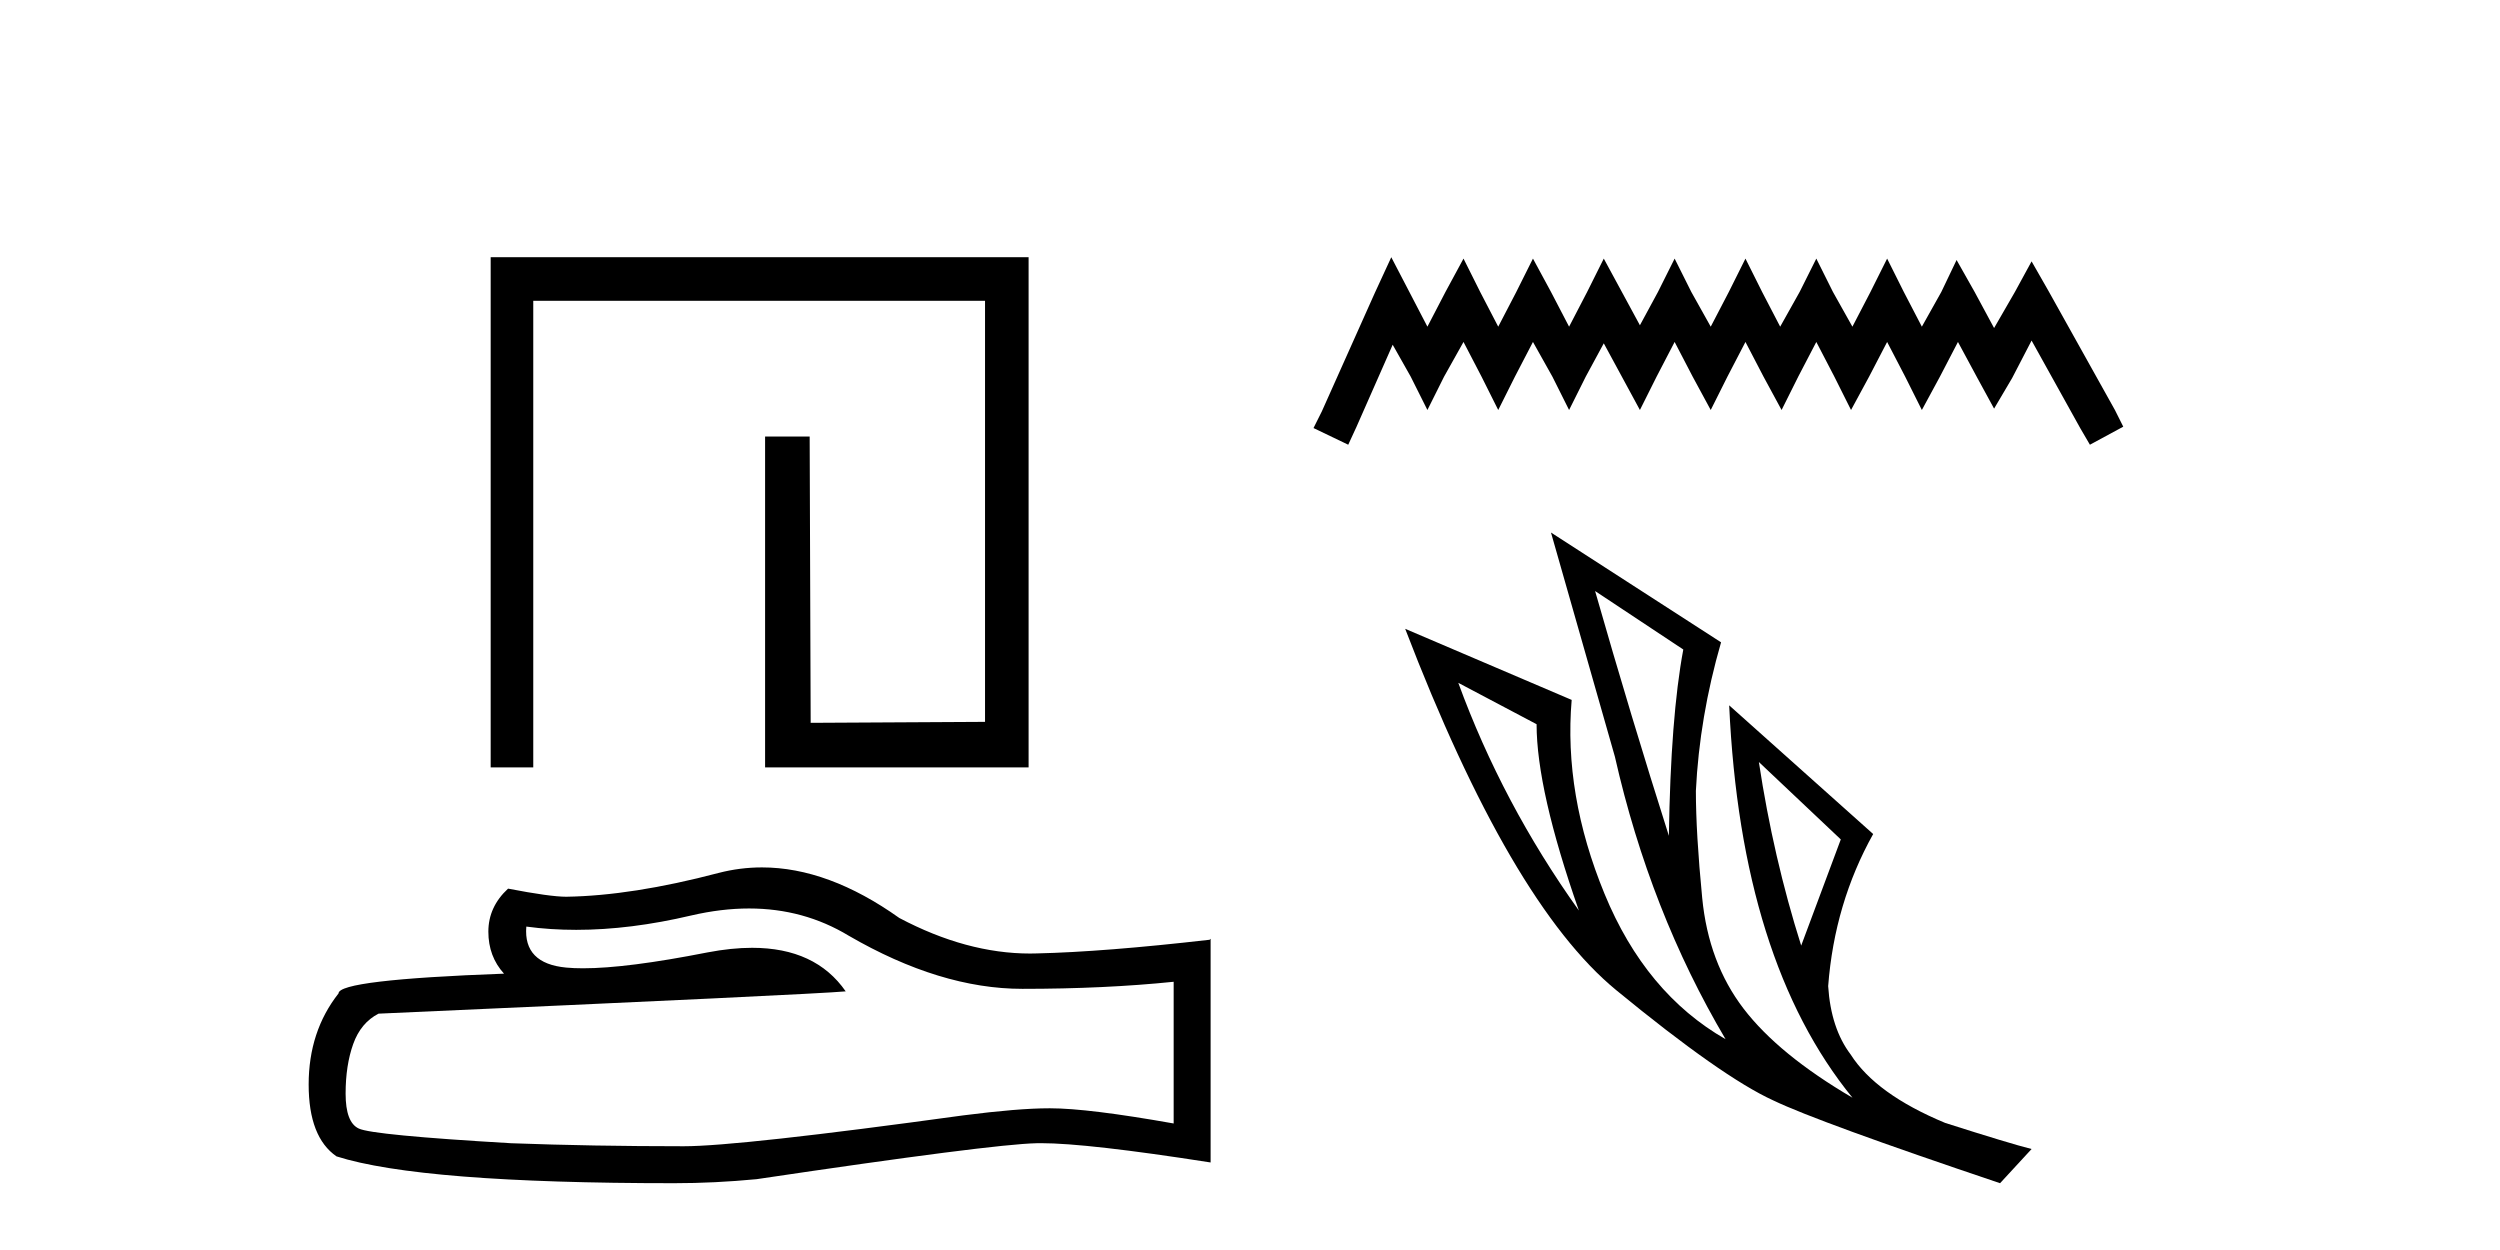 <?xml version='1.0' encoding='UTF-8' standalone='yes'?><svg xmlns='http://www.w3.org/2000/svg' xmlns:xlink='http://www.w3.org/1999/xlink' width='82.0' height='41.0' ><path d='M 16.094 8.437 L 16.094 25.171 L 17.491 25.171 L 17.491 9.867 L 32.309 9.867 L 32.309 23.677 L 26.59 23.709 L 26.557 14.318 L 25.095 14.318 L 25.095 25.171 L 33.738 25.171 L 33.738 8.437 Z' style='fill:#000000;stroke:none' /><path d='M 24.569 29.798 Q 26.361 29.798 27.838 30.691 Q 30.843 32.434 33.533 32.434 Q 36.239 32.434 38.496 32.202 L 38.496 36.85 Q 35.691 36.352 34.446 36.352 L 34.412 36.352 Q 33.4 36.352 31.59 36.585 Q 24.236 37.597 22.426 37.597 Q 19.421 37.597 16.765 37.498 Q 12.216 37.232 11.768 37.016 Q 11.336 36.817 11.336 35.871 Q 11.336 34.941 11.585 34.244 Q 11.834 33.547 12.415 33.248 Q 26.626 32.617 27.739 32.517 Q 26.748 31.088 24.67 31.088 Q 23.995 31.088 23.206 31.239 Q 20.559 31.76 19.125 31.76 Q 18.823 31.76 18.574 31.737 Q 17.163 31.604 17.263 30.392 L 17.263 30.392 Q 18.055 30.499 18.9 30.499 Q 20.673 30.499 22.675 30.027 Q 23.663 29.798 24.569 29.798 ZM 24.992 28.451 Q 24.273 28.451 23.572 28.632 Q 20.733 29.38 18.574 29.413 Q 18.043 29.413 16.665 29.147 Q 16.018 29.745 16.018 30.558 Q 16.018 31.372 16.532 31.936 Q 11.104 32.135 11.104 32.584 Q 10.124 33.829 10.124 35.572 Q 10.124 37.299 11.037 37.929 Q 13.793 38.809 22.111 38.809 Q 23.439 38.809 24.817 38.677 Q 32.52 37.531 33.997 37.498 Q 34.067 37.496 34.143 37.496 Q 35.661 37.496 39.708 38.129 L 39.708 30.791 L 39.675 30.824 Q 36.205 31.222 34.014 31.272 Q 33.902 31.276 33.789 31.276 Q 31.703 31.276 29.498 30.11 Q 27.166 28.451 24.992 28.451 Z' style='fill:#000000;stroke:none' /><path d='M 45.634 8.437 L 45.088 9.621 L 43.356 13.494 L 43.083 14.04 L 44.222 14.587 L 44.495 13.995 L 45.68 11.307 L 46.272 12.355 L 46.819 13.448 L 47.365 12.355 L 48.003 11.216 L 48.595 12.355 L 49.142 13.448 L 49.689 12.355 L 50.281 11.216 L 50.919 12.355 L 51.466 13.448 L 52.012 12.355 L 52.604 11.261 L 53.197 12.355 L 53.789 13.448 L 54.336 12.355 L 54.928 11.216 L 55.52 12.355 L 56.112 13.448 L 56.659 12.355 L 57.251 11.216 L 57.844 12.355 L 58.436 13.448 L 58.982 12.355 L 59.575 11.216 L 60.167 12.355 L 60.714 13.448 L 61.306 12.355 L 61.898 11.216 L 62.49 12.355 L 63.037 13.448 L 63.629 12.355 L 64.221 11.216 L 64.859 12.4 L 65.406 13.403 L 65.998 12.4 L 66.636 11.17 L 68.23 14.04 L 68.549 14.587 L 69.643 13.995 L 69.369 13.448 L 67.183 9.53 L 66.636 8.573 L 66.089 9.576 L 65.406 10.76 L 64.768 9.576 L 64.176 8.528 L 63.675 9.576 L 63.037 10.715 L 62.445 9.576 L 61.898 8.482 L 61.351 9.576 L 60.759 10.715 L 60.121 9.576 L 59.575 8.482 L 59.028 9.576 L 58.39 10.715 L 57.798 9.576 L 57.251 8.482 L 56.705 9.576 L 56.112 10.715 L 55.475 9.576 L 54.928 8.482 L 54.381 9.576 L 53.789 10.669 L 53.197 9.576 L 52.604 8.482 L 52.058 9.576 L 51.466 10.715 L 50.873 9.576 L 50.281 8.482 L 49.734 9.576 L 49.142 10.715 L 48.55 9.576 L 48.003 8.482 L 47.411 9.576 L 46.819 10.715 L 46.227 9.576 L 45.634 8.437 Z' style='fill:#000000;stroke:none' /><path d='M 52.319 19.386 L 55.212 21.304 Q 54.798 23.518 54.739 27.415 Q 53.5 23.518 52.319 19.386 ZM 47.832 22.397 L 50.4 23.754 Q 50.4 25.909 51.787 29.865 Q 49.278 26.352 47.832 22.397 ZM 57.691 24.994 L 60.378 27.533 L 59.079 31.016 Q 58.164 28.123 57.691 24.994 ZM 50.872 17.467 L 52.968 24.817 Q 54.119 29.894 56.599 34.086 Q 53.972 32.581 52.629 29.319 Q 51.286 26.057 51.551 22.957 L 46.09 20.625 Q 49.544 29.629 53.012 32.477 Q 56.481 35.326 58.164 36.094 Q 59.64 36.802 65.602 38.809 L 66.636 37.688 Q 65.927 37.51 63.802 36.832 Q 61.529 35.887 60.702 34.588 Q 60.053 33.732 59.964 32.345 Q 60.171 29.629 61.44 27.356 L 56.717 23.135 L 56.717 23.135 Q 57.101 31.518 60.761 36.005 Q 58.341 34.588 57.189 33.083 Q 56.038 31.577 55.832 29.452 Q 55.625 27.326 55.625 25.939 Q 55.743 23.518 56.451 21.068 L 50.872 17.467 Z' style='fill:#000000;stroke:none' /></svg>